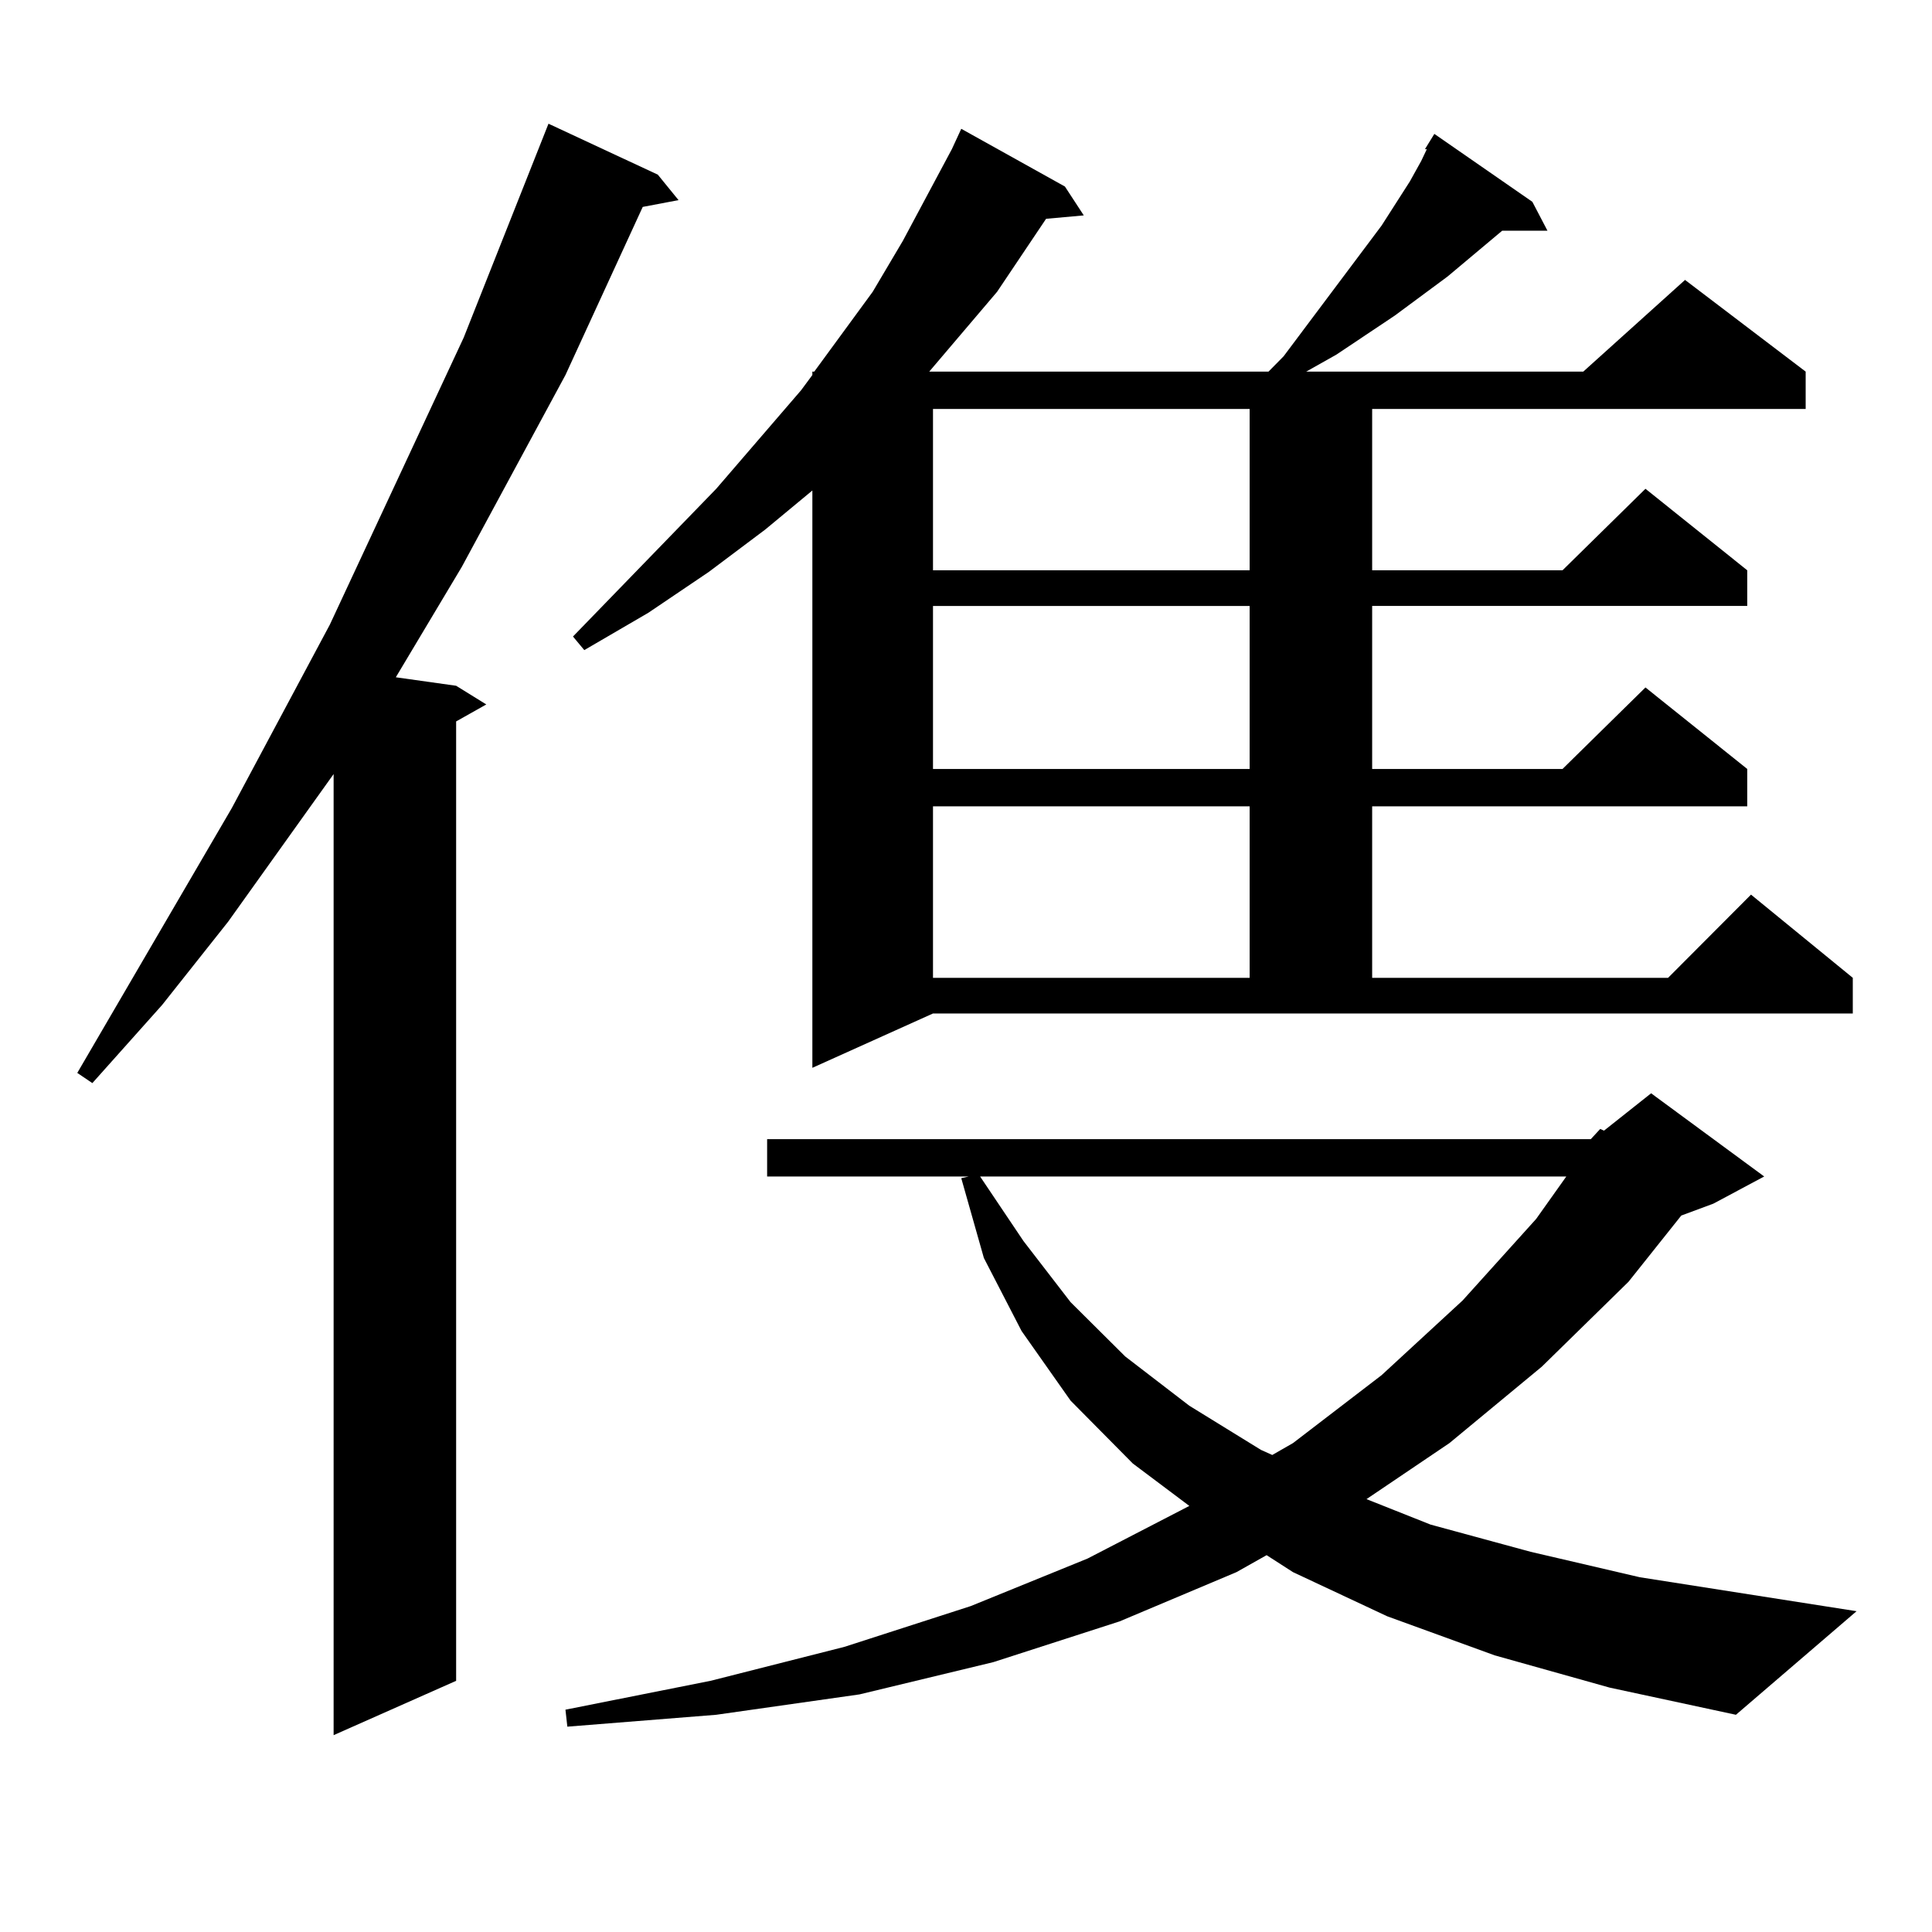 <?xml version="1.0" encoding="utf-8"?>
<!-- Generator: Adobe Illustrator 16.0.0, SVG Export Plug-In . SVG Version: 6.00 Build 0)  -->
<!DOCTYPE svg PUBLIC "-//W3C//DTD SVG 1.1//EN" "http://www.w3.org/Graphics/SVG/1.1/DTD/svg11.dtd">
<svg version="1.1" id="图层_1" xmlns="http://www.w3.org/2000/svg" xmlns:xlink="http://www.w3.org/1999/xlink" x="0px" y="0px"
	 width="1000px" height="1000px" viewBox="0 0 1000 1000" enable-background="new 0 0 1000 1000" xml:space="preserve">
<path d="M340.48,90.398l10.731,13.184l-18.536,3.516l-39.999,87.012l-53.657,99.316l-34.146,57.129l31.219,4.395l15.609,9.668
	l-15.609,8.789v496.582l-63.413,28.125V400.652l-54.633,76.465l-34.146,43.066l-36.097,40.43L40,555.34l79.998-137.109l50.73-94.922
	l69.267-148.535l43.901-110.742L340.48,90.398z M823.395,589.617l4.878-5.273l1.951,0.879l24.39-19.336l58.535,43.066
	l-26.341,14.063l-16.585,6.152l-27.316,34.277l-44.877,43.945l-47.804,39.551L707.3,775.945l33.17,13.184l51.706,14.063
	l56.584,13.184l112.192,17.578l-62.438,53.613l-65.364-14.063l-59.511-16.699l-55.608-20.215l-48.779-22.852l-13.658-8.789
	l-15.609,8.789l-60.486,25.488l-65.364,21.094l-69.267,16.699l-74.145,10.547l-77.071,6.152l-0.976-8.789l75.12-14.941
	l69.267-17.578l65.364-21.094l60.486-24.609l52.682-27.246l-29.268-21.973l-32.194-32.52l-25.365-36.035l-19.512-37.793
	l-11.707-41.309l3.902-0.879H397.064v-19.336H823.395z M664.375,184.441l50.73-67.676l14.634-22.852l5.854-10.547l2.927-6.152
	h-0.976l4.878-7.91l50.73,35.156l7.805,14.941h-23.414l-28.292,23.73l-27.316,20.215l-30.243,20.215l-15.609,8.789h143.411
	l52.682-47.461l62.438,47.461v19.336H710.227v83.496h98.534l42.926-42.188l52.682,42.188v18.457H710.227v84.375h98.534
	l42.926-42.188l52.682,42.188v19.336H710.227v88.77h153.167l42.926-43.066l52.682,43.066v18.457H482.916l-62.438,28.125V253.875
	l-24.39,20.215l-29.268,21.973l-31.219,21.094l-33.17,19.336l-5.854-7.031l74.145-76.465l43.901-50.977l5.854-7.91v-1.758h0.976
	l30.243-41.309l15.609-26.367l25.365-47.461l4.878-10.547l53.657,29.883l9.756,14.941l-19.512,1.758l-25.365,37.793l-35.121,41.309
	H656.57L664.375,184.441z M482.916,211.688v83.496h163.898v-83.496H482.916z M482.916,313.641v84.375h163.898v-84.375H482.916z
	 M482.916,417.352v88.77h163.898v-88.77H482.916z M507.305,608.953l22.438,33.398l24.39,31.641l28.292,28.125l33.17,25.488
	l37.072,22.852l5.854,2.637l10.731-6.152l45.853-35.156l41.95-38.672l38.048-42.188l15.609-21.973H507.305z"/>
</svg>
